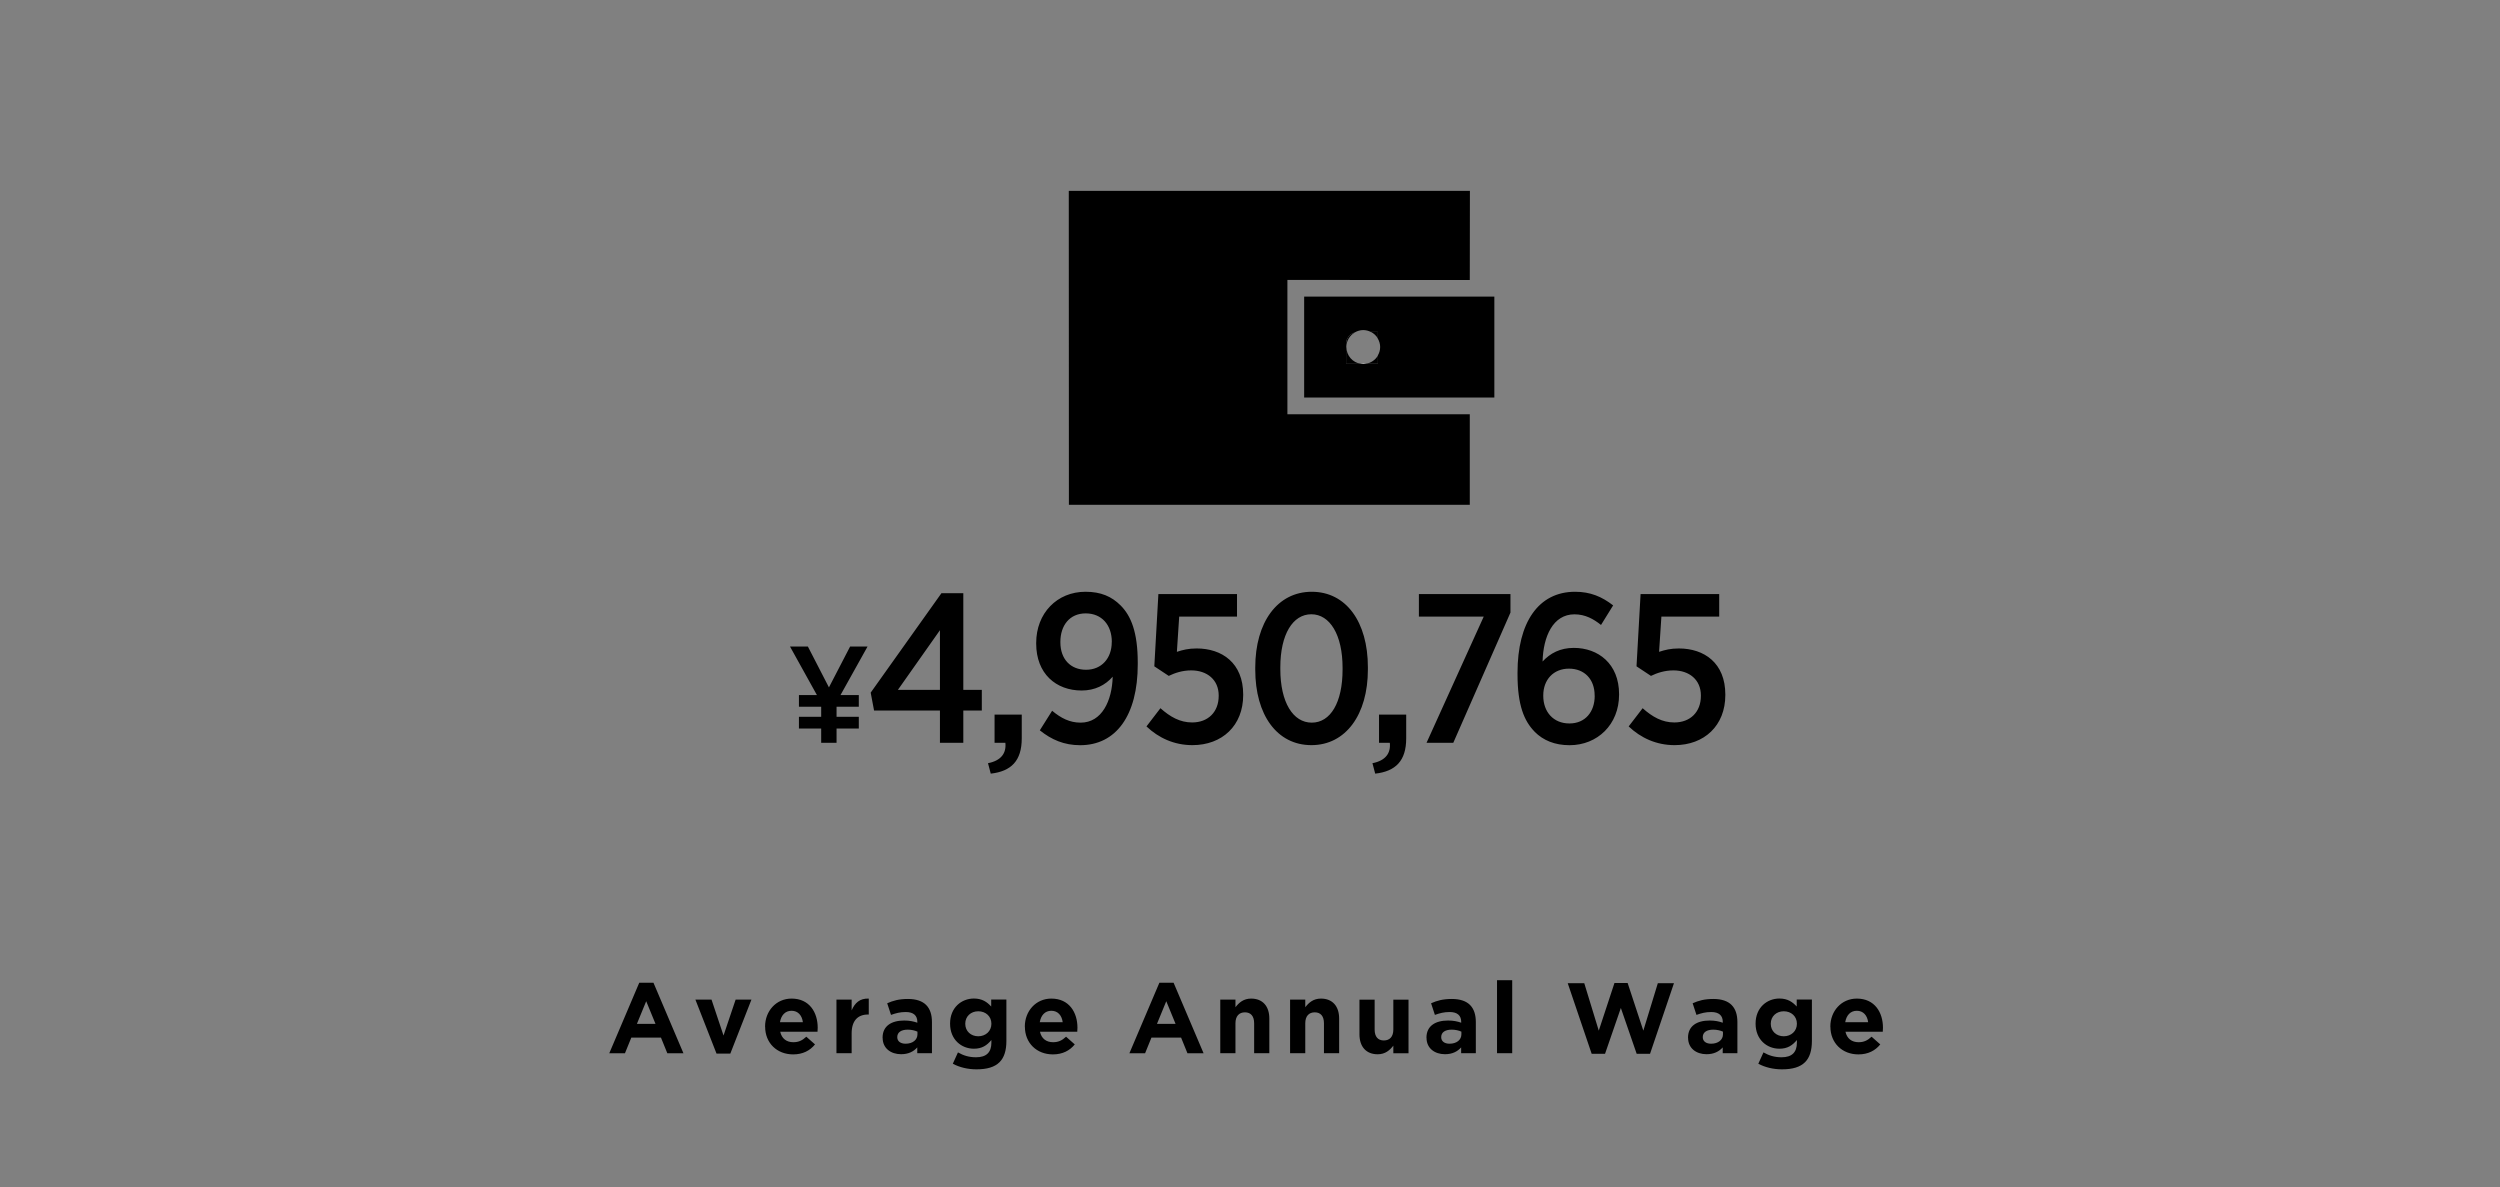 <svg id="Main" xmlns="http://www.w3.org/2000/svg" viewBox="0 0 399.99 189.97"><rect x="0" y="0" width="399.99" height="189.97" fill="#808080" stroke="none"/><defs><style>.cls-2{stroke-width:0;fill:#000}</style></defs><path class="cls-2" d="M102.28 157.23h2.27l4.8 11.29h-2.58l-1.02-2.51h-4.74l-1.02 2.51h-2.51l4.8-11.29zm2.6 6.59l-1.49-3.63-1.49 3.63h2.98zm6.38-3.89h2.58l1.92 5.75 1.94-5.75h2.53l-3.38 8.64h-2.21l-3.38-8.64zm11.15 4.34v-.03c0-2.45 1.75-4.47 4.24-4.47 2.87 0 4.18 2.23 4.18 4.66 0 .19-.02.42-.03.64h-5.97c.24 1.1 1.01 1.68 2.1 1.68.82 0 1.41-.26 2.08-.88l1.39 1.23c-.8.99-1.95 1.6-3.5 1.6-2.58 0-4.48-1.81-4.48-4.43zm6.05-.72c-.14-1.09-.78-1.83-1.81-1.83s-1.67.72-1.86 1.83h3.67zm5.37-3.62h2.43v1.73c.5-1.18 1.3-1.95 2.74-1.89v2.55h-.13c-1.62 0-2.61.98-2.61 3.02v3.17h-2.43v-8.58zm7.38 6.12v-.03c0-1.87 1.42-2.74 3.46-2.74.87 0 1.49.14 2.1.35v-.14c0-1.01-.62-1.57-1.84-1.57-.93 0-1.58.18-2.37.46l-.61-1.86c.94-.42 1.87-.69 3.33-.69 1.33 0 2.29.35 2.9.96.64.64.93 1.58.93 2.74v4.98h-2.35v-.93c-.59.66-1.41 1.09-2.59 1.09-1.62 0-2.95-.93-2.95-2.62zm5.58-.56v-.43c-.42-.19-.96-.32-1.55-.32-1.04 0-1.68.42-1.68 1.18v.03c0 .66.54 1.04 1.33 1.04 1.14 0 1.9-.62 1.9-1.5zm5.65 4.72l.83-1.83c.88.5 1.76.78 2.9.78 1.66 0 2.45-.8 2.45-2.34v-.42c-.72.86-1.5 1.39-2.8 1.39-2 0-3.81-1.46-3.81-4v-.03c0-2.56 1.84-4 3.81-4 1.33 0 2.11.56 2.77 1.28v-1.12h2.43v6.64c0 1.54-.37 2.66-1.09 3.38-.8.8-2.03 1.15-3.7 1.15-1.39 0-2.71-.32-3.79-.9zm6.18-6.4v-.03c0-1.17-.91-1.98-2.1-1.98s-2.08.82-2.08 1.98v.03c0 1.18.9 1.99 2.08 1.99s2.1-.82 2.1-1.99zm5.35.46v-.03c0-2.45 1.75-4.47 4.24-4.47 2.87 0 4.18 2.23 4.18 4.66 0 .19-.02.42-.03.64h-5.97c.24 1.1 1.01 1.68 2.1 1.68.82 0 1.41-.26 2.08-.88l1.39 1.23c-.8.99-1.95 1.6-3.5 1.6-2.58 0-4.48-1.81-4.48-4.43zm6.06-.72c-.14-1.09-.78-1.83-1.81-1.83s-1.67.72-1.86 1.83h3.67zm15.47-6.32h2.27l4.8 11.29h-2.58l-1.02-2.51h-4.74l-1.02 2.51h-2.51l4.8-11.29zm2.59 6.59l-1.49-3.63-1.49 3.63h2.98zm7.15-3.89h2.43v1.22c.56-.72 1.28-1.38 2.51-1.38 1.84 0 2.91 1.22 2.91 3.19v5.55h-2.43v-4.79c0-1.15-.54-1.75-1.47-1.75s-1.52.59-1.52 1.75v4.79h-2.43v-8.58zm11.17 0h2.43v1.22c.56-.72 1.28-1.38 2.51-1.38 1.84 0 2.91 1.22 2.91 3.19v5.55h-2.43v-4.79c0-1.15-.54-1.75-1.47-1.75s-1.52.59-1.52 1.75v4.79h-2.43v-8.58zm11.1 5.56v-5.55h2.43v4.79c0 1.15.54 1.74 1.47 1.74s1.52-.59 1.52-1.74v-4.79h2.43v8.58h-2.43v-1.22c-.56.72-1.28 1.38-2.51 1.38-1.84 0-2.91-1.22-2.91-3.19zm10.72.56v-.03c0-1.87 1.42-2.74 3.46-2.74.87 0 1.49.14 2.1.35v-.14c0-1.01-.62-1.57-1.84-1.57-.93 0-1.58.18-2.37.46l-.61-1.86c.94-.42 1.87-.69 3.33-.69 1.33 0 2.29.35 2.9.96.64.64.93 1.58.93 2.74v4.98h-2.35v-.93c-.59.66-1.41 1.09-2.59 1.09-1.62 0-2.95-.93-2.95-2.62zm5.59-.56v-.43c-.42-.19-.96-.32-1.55-.32-1.04 0-1.68.42-1.68 1.18v.03c0 .66.54 1.04 1.33 1.04 1.14 0 1.9-.62 1.9-1.5zm5.7-8.66h2.43v11.68h-2.43v-11.68zm11.32.48h2.64l2.32 7.59 2.51-7.62h2.11l2.51 7.62 2.32-7.59h2.58L264 168.6h-2.14l-2.53-7.33-2.53 7.33h-2.14l-3.83-11.29zm19.24 8.74v-.03c0-1.87 1.42-2.74 3.46-2.74.87 0 1.49.14 2.1.35v-.14c0-1.01-.62-1.57-1.84-1.57-.93 0-1.58.18-2.37.46l-.61-1.86c.94-.42 1.87-.69 3.33-.69 1.33 0 2.29.35 2.9.96.64.64.93 1.58.93 2.74v4.98h-2.35v-.93c-.59.66-1.41 1.09-2.59 1.09-1.62 0-2.95-.93-2.95-2.62zm5.59-.56v-.43c-.42-.19-.96-.32-1.55-.32-1.04 0-1.68.42-1.68 1.18v.03c0 .66.54 1.04 1.33 1.04 1.14 0 1.9-.62 1.9-1.5zm5.65 4.72l.83-1.83c.88.5 1.76.78 2.9.78 1.66 0 2.45-.8 2.45-2.34v-.42c-.72.86-1.5 1.39-2.8 1.39-2 0-3.81-1.46-3.81-4v-.03c0-2.56 1.84-4 3.81-4 1.33 0 2.11.56 2.77 1.28v-1.12h2.43v6.64c0 1.54-.37 2.66-1.09 3.38-.8.8-2.03 1.15-3.7 1.15-1.39 0-2.71-.32-3.79-.9zm6.18-6.4v-.03c0-1.17-.91-1.98-2.1-1.98s-2.08.82-2.08 1.98v.03c0 1.18.9 1.99 2.08 1.99s2.1-.82 2.1-1.99zm5.35.46v-.03c0-2.45 1.75-4.47 4.24-4.47 2.87 0 4.18 2.23 4.18 4.66 0 .19-.02.42-.03.64h-5.97c.24 1.1 1.01 1.68 2.1 1.68.82 0 1.41-.26 2.08-.88l1.39 1.23c-.8.99-1.95 1.6-3.5 1.6-2.58 0-4.48-1.81-4.48-4.43zm6.05-.72c-.14-1.09-.78-1.83-1.81-1.83s-1.67.72-1.86 1.83h3.67zm-171.09-52.34h2.9l-4.31-7.77h2.86l3.37 6.54 3.39-6.54h2.79l-4.33 7.77h2.93v1.87h-3.56v1.61h3.56v1.87h-3.56v2.29h-2.46v-2.29h-3.56v-1.87h3.56v-1.61h-3.56v-1.87zm22.58 2.47h-10.54l-.54-2.86 11.32-15.91h3.5v15.47h2.96v3.3h-2.96v5.17h-3.74v-5.17zm0-3.3v-9.55l-6.73 9.55h6.73zm7.68 11.73c2.11-.41 2.96-1.6 2.79-3.26h-1.73v-4.52h4.35v3.81c0 3.6-1.7 5.27-4.96 5.64l-.44-1.67zm19.96-13.84c-1.19 1.36-2.86 2.21-4.96 2.21-4.11 0-7.28-2.69-7.28-7.51v-.1c0-4.76 3.33-8.19 7.89-8.19 2.45 0 4.18.75 5.61 2.18 1.67 1.67 2.75 4.28 2.75 9.18v.24c0 8.23-3.5 12.95-9.21 12.95-2.58 0-4.59-.88-6.46-2.38l1.97-3.13c1.43 1.19 2.82 1.9 4.56 1.9 3.4 0 5.03-3.5 5.13-7.34zm-.14-5.54v-.03c0-2.69-1.6-4.56-4.18-4.56s-4.05 1.94-4.05 4.56v.07c0 2.69 1.63 4.39 4.11 4.39s4.11-1.84 4.11-4.42zm5.54 13.5l2.24-2.92c1.56 1.39 3.13 2.28 5.07 2.28 2.55 0 4.25-1.67 4.25-4.25v-.07c0-2.52-1.87-4.01-4.39-4.01-1.43 0-2.62.41-3.6.88l-2.31-1.53.65-11.56h12.58v3.6h-9.25l-.37 5.64c.95-.31 1.84-.54 3.16-.54 4.05 0 7.45 2.31 7.45 7.38v.07c0 4.9-3.37 8.02-8.13 8.02-2.92 0-5.41-1.16-7.34-2.99zm17.41-9.08v-.37c0-7.21 3.54-12.1 9.04-12.1s8.98 4.83 8.98 12.07v.37c0 7.21-3.54 12.1-9.04 12.1s-8.98-4.83-8.98-12.07zm13.97-.03v-.27c0-5.3-2.04-8.57-5-8.57s-4.96 3.2-4.96 8.5v.27c0 5.34 2.04 8.57 5.03 8.57s4.93-3.2 4.93-8.5zm4.77 14.99c2.11-.41 2.96-1.6 2.79-3.26h-1.73v-4.52h4.35v3.81c0 3.6-1.7 5.27-4.96 5.64l-.44-1.67zm17.81-23.46h-10.37v-3.6h14.65v2.96l-9.15 20.84h-4.28l9.15-20.19zm8.16 18.43c-1.7-1.73-2.75-4.25-2.75-9.21v-.24c0-8.02 3.33-12.95 9.21-12.95 2.45 0 4.28.78 6.09 2.18l-1.94 3.13c-1.19-.95-2.52-1.7-4.25-1.7-3.43 0-5 3.54-5.1 7.55 1.22-1.33 2.82-2.18 5-2.18 3.88 0 7.24 2.52 7.24 7.41v.07c0 4.79-3.47 8.09-7.92 8.09-2.38 0-4.22-.78-5.58-2.14zm9.59-5.75v-.07c0-2.58-1.63-4.28-4.11-4.28s-4.11 1.77-4.11 4.28v.07c0 2.58 1.63 4.42 4.18 4.42s4.05-1.87 4.05-4.42zm5.44 4.9l2.24-2.92c1.56 1.39 3.13 2.28 5.07 2.28 2.55 0 4.25-1.67 4.25-4.25v-.07c0-2.52-1.87-4.01-4.39-4.01-1.43 0-2.62.41-3.6.88l-2.31-1.53.65-11.56h12.58v3.6h-9.25l-.37 5.64c.95-.31 1.84-.54 3.16-.54 4.05 0 7.44 2.31 7.44 7.38v.07c0 4.9-3.37 8.02-8.12 8.02-2.92 0-5.41-1.16-7.34-2.99z"/><path d="M239.09 51.27V63.6h-30.43V47.45h30.43v3.82z" stroke-width="0" fill="none"/><path class="cls-2" d="M212.48 47.45h-3.82V63.6h30.43V47.45h-26.61zm7.98 9.44v1.31h-1.93c-.13.02-.27.04-.41.04s-.27-.02-.41-.04h-2.35v-3.18c0-.61.28-1.15.73-1.5.2-.15.43-.27.68-.34.4-.23.85-.37 1.34-.37.43 0 .84.11 1.2.29h1.13v1.06c.23.4.38.86.38 1.36s-.14.96-.38 1.36z"/><path class="cls-2" d="M215.41 55.53c0-1.01.55-1.88 1.37-2.34-.25.07-.48.18-.68.34-.45.34-.73.89-.73 1.5v3.18h2.35c-1.3-.2-2.3-1.31-2.3-2.67zm5.05-1.37V53.1h-1.13c.47.24.86.6 1.13 1.06zm-1.93 4.04h1.93v-1.31c-.4.69-1.1 1.18-1.93 1.31zM171 30.54l.02 50.23h.01V30.54H171z"/><path class="cls-2" d="M235.16 66.28h-29.18V44.79l29.18.01.02-14.26h-64.15v50.23h64.13V66.28z"/><path d="M218.13 58.24c.14 0 .27-.02.41-.04h-.82c.13.02.27.04.41.04z" fill="#fff" stroke-width="0"/></svg>